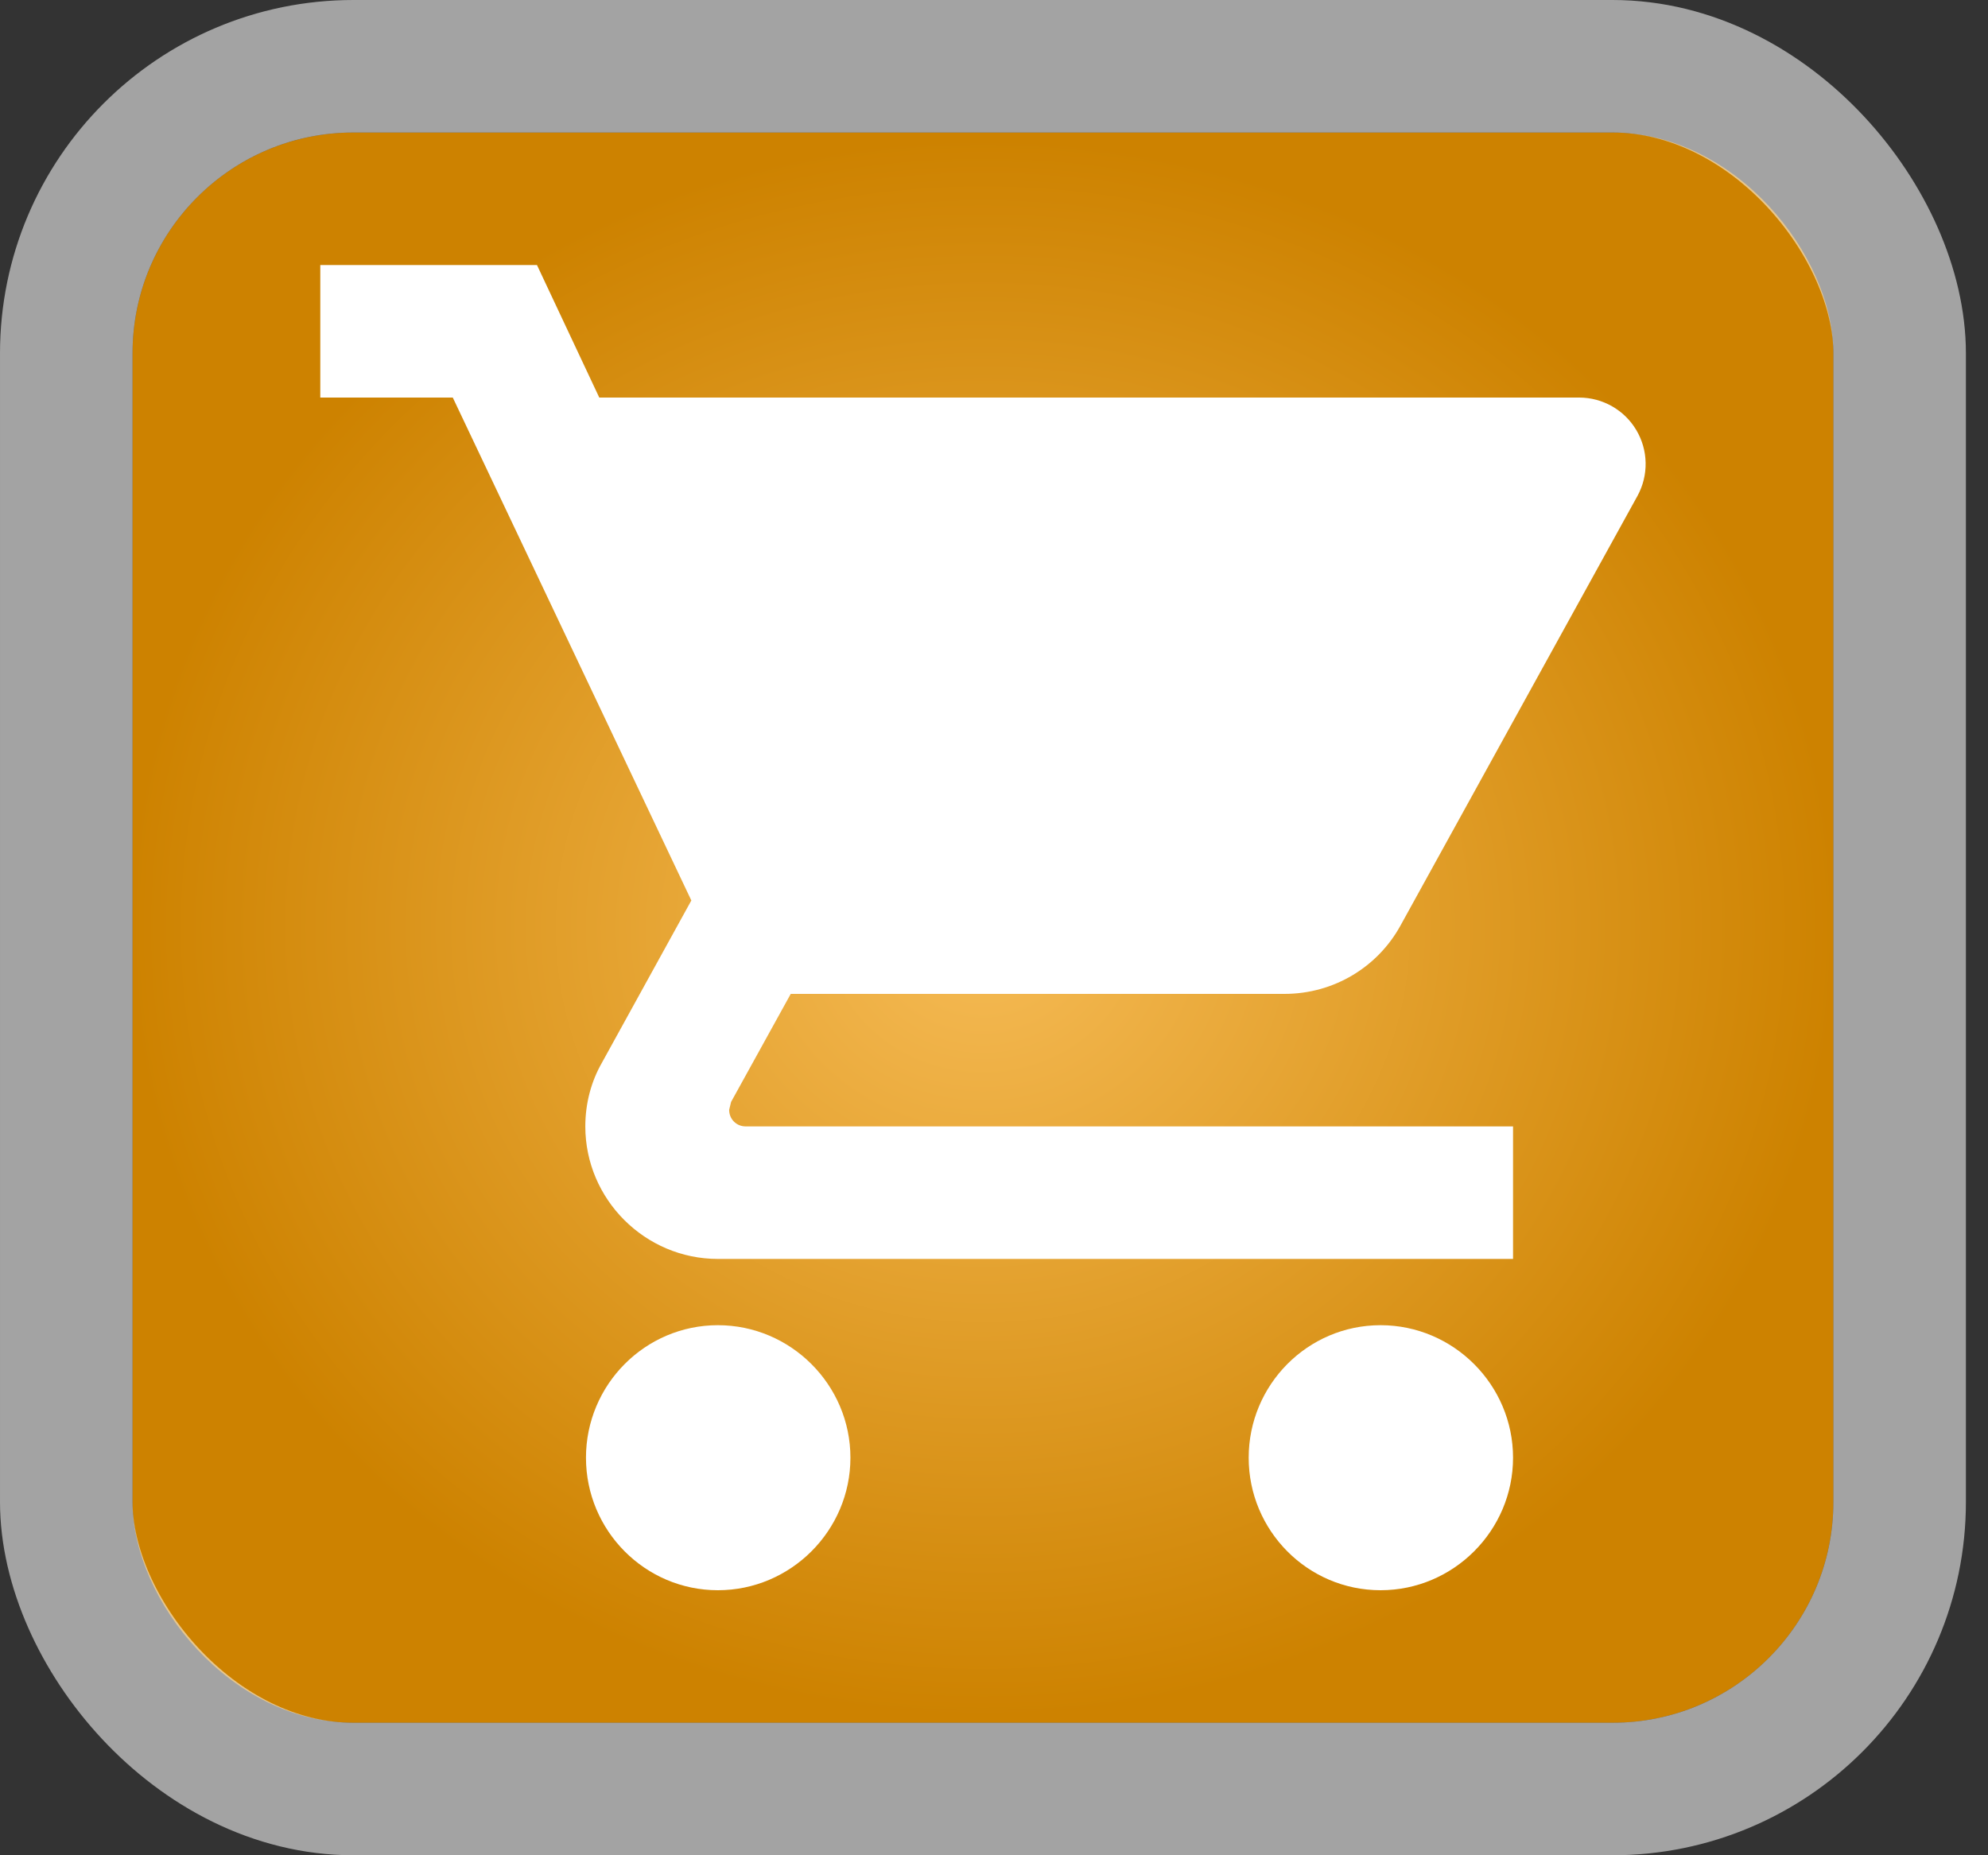 <svg width="45" height="42" viewBox="0 0 45 42" fill="none" xmlns="http://www.w3.org/2000/svg">
<rect x="0" y="0" width="45" height="42" fill="#333333" stroke="none"/>
<rect x="3" y="3" width="38.5" height="36" rx="5" fill="url(#paint0_radial_826_998)"/>
<rect x="1.5" y="1.5" width="41.5" height="39" rx="6.5" stroke="white" stroke-opacity="0.55" stroke-width="3"/>
<path d="M16.25 30C14.6 30 13.264 31.35 13.264 33C13.264 34.65 14.6 36 16.25 36C17.899 36 19.25 34.65 19.25 33C19.25 31.35 17.899 30 16.25 30ZM7.25 6V9H10.249L15.649 20.385L13.624 24.06C13.384 24.48 13.249 24.975 13.249 25.5C13.249 27.15 14.6 28.5 16.25 28.5H34.249V25.5H16.88C16.669 25.5 16.505 25.335 16.505 25.125L16.549 24.945L17.899 22.5H29.075C30.2 22.5 31.189 21.885 31.7 20.955L37.069 11.22C37.193 10.991 37.255 10.734 37.25 10.474C37.245 10.214 37.172 9.959 37.039 9.736C36.906 9.512 36.718 9.327 36.491 9.198C36.265 9.069 36.01 9.001 35.749 9H13.565L12.155 6H7.25ZM31.25 30C29.599 30 28.265 31.35 28.265 33C28.265 34.65 29.599 36 31.25 36C32.9 36 34.249 34.65 34.249 33C34.249 31.35 32.9 30 31.25 30Z" fill="white"/>
<defs>
<radialGradient id="paint0_radial_826_998" cx="0" cy="0" r="1" gradientUnits="userSpaceOnUse" gradientTransform="translate(22.25 21) rotate(90) scale(18 19.25)">
<stop stop-color="#F6BB55"/>
<stop offset="1" stop-color="#CD8200"/>
</radialGradient>
</defs>
</svg>

